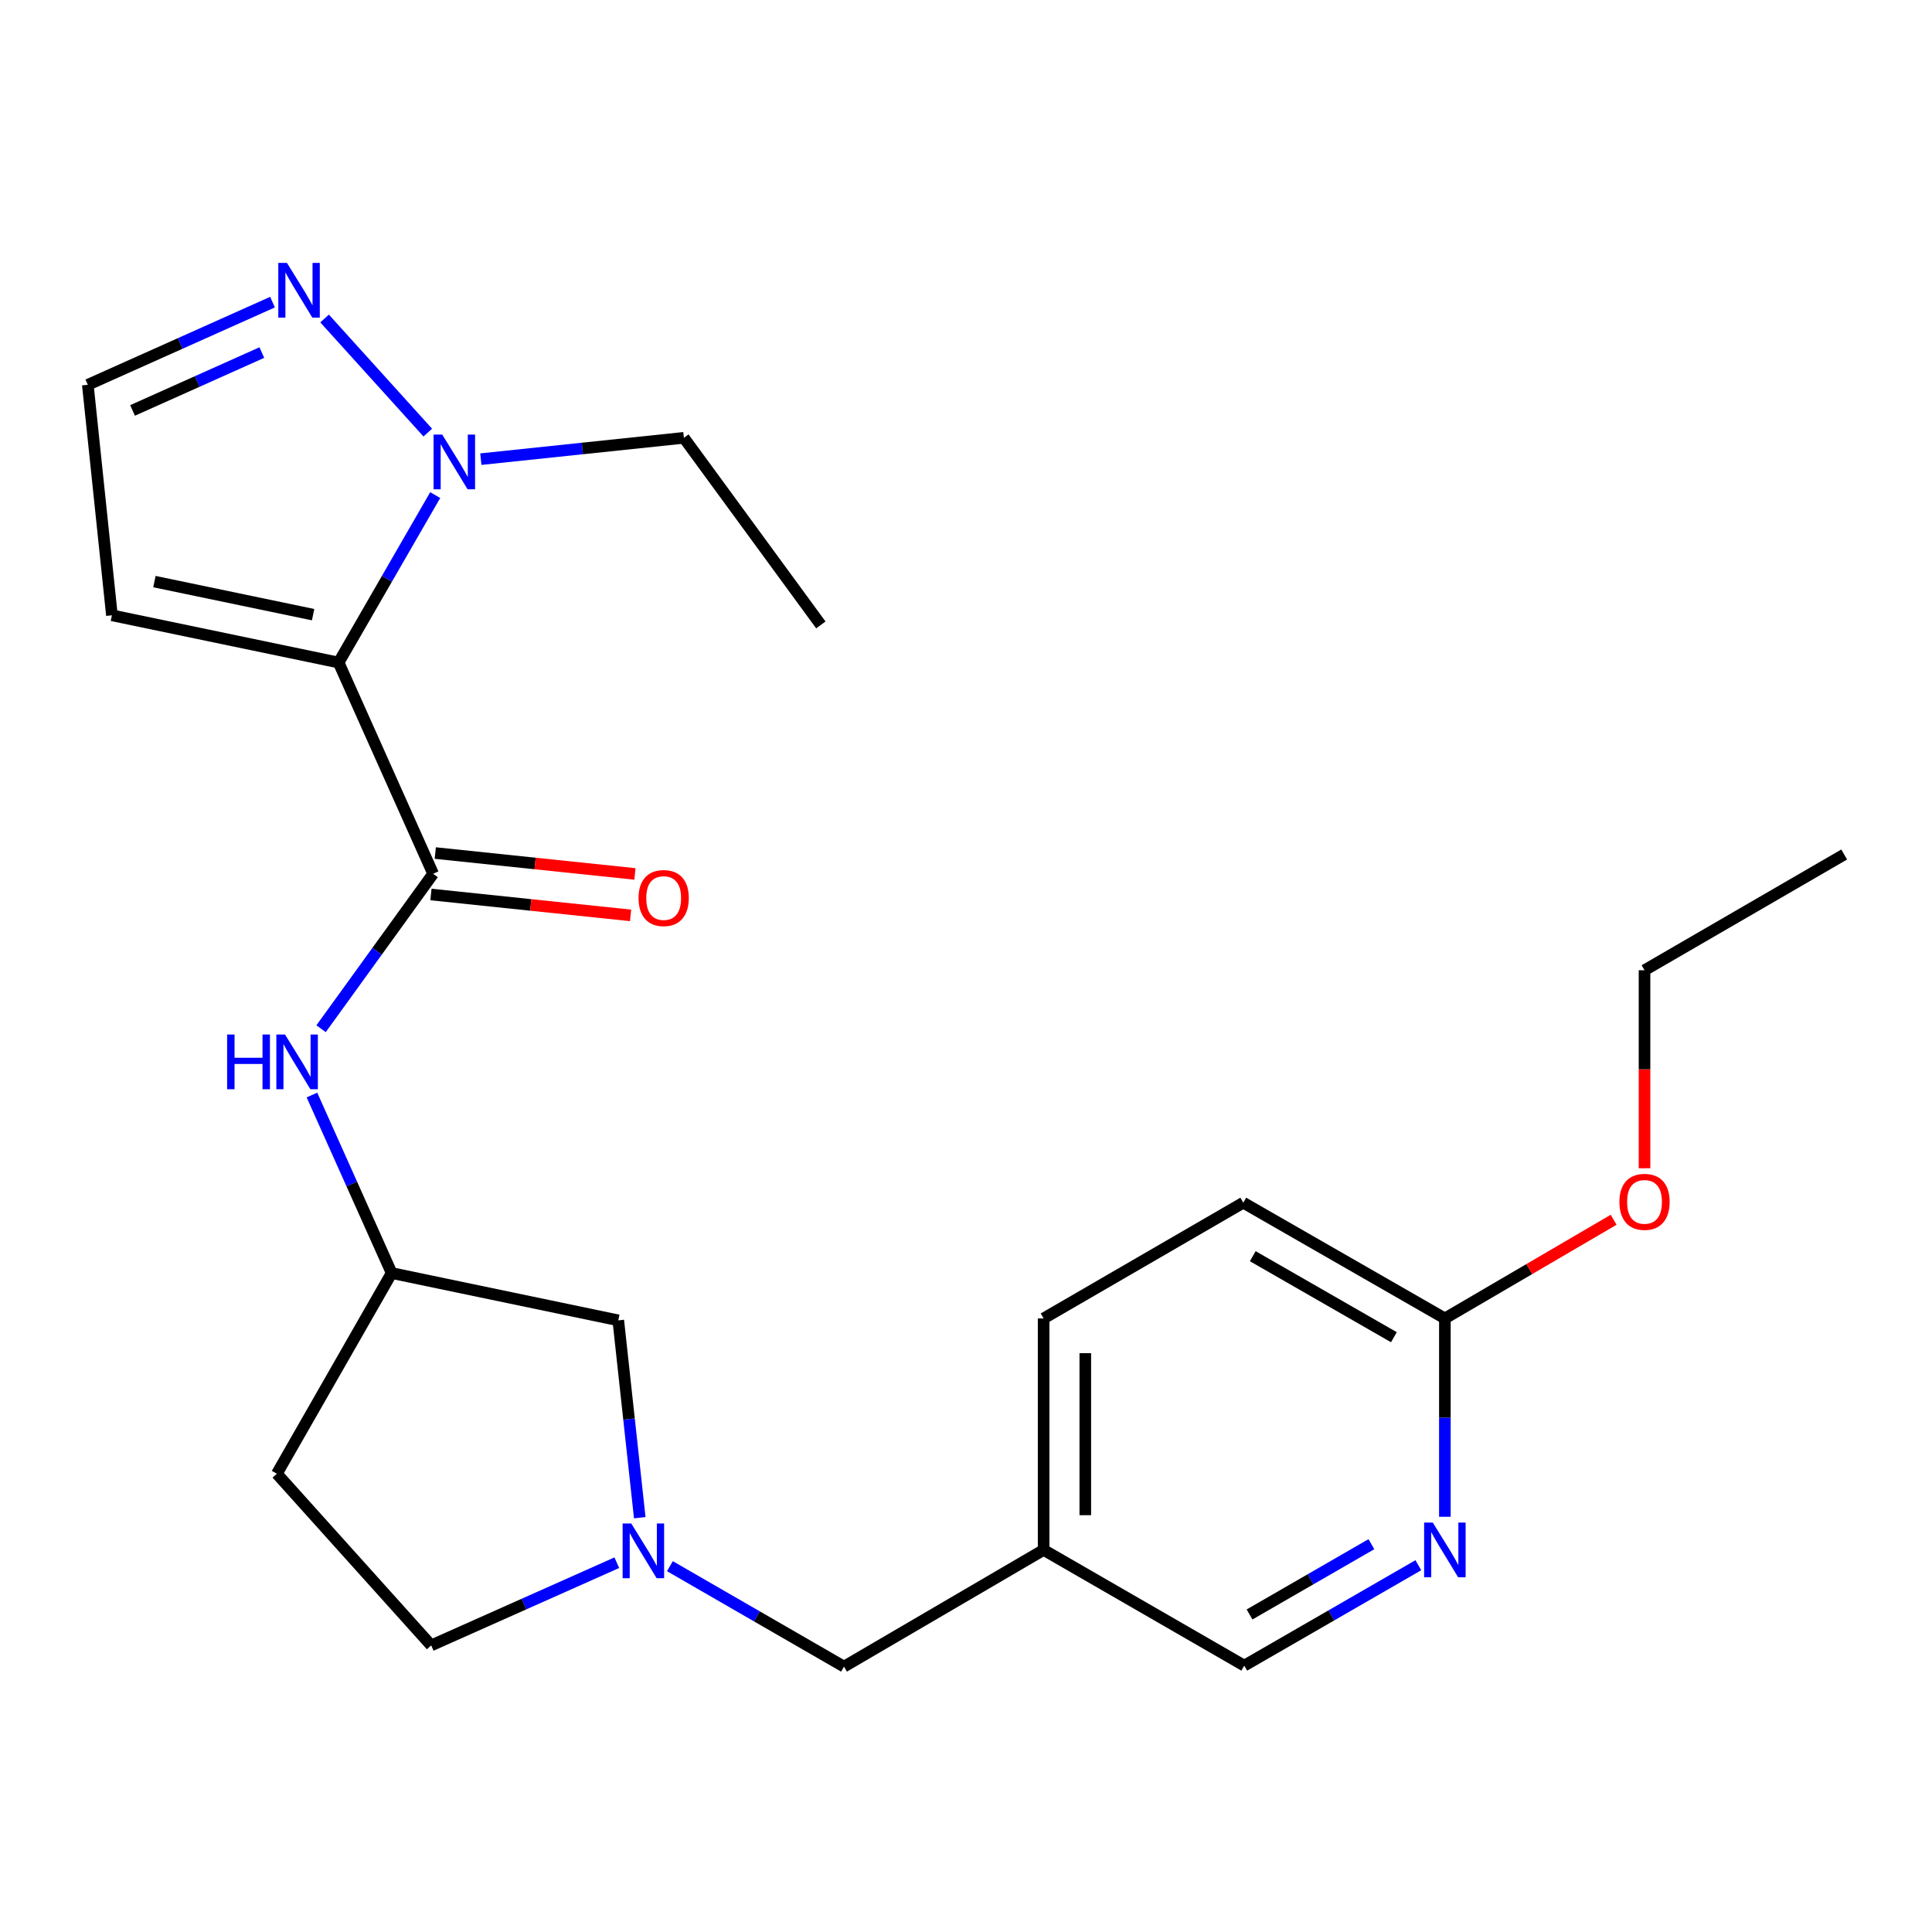 <?xml version='1.0' encoding='iso-8859-1'?>
<svg version='1.1' baseProfile='full'
              xmlns='http://www.w3.org/2000/svg'
                      xmlns:rdkit='http://www.rdkit.org/xml'
                      xmlns:xlink='http://www.w3.org/1999/xlink'
                  xml:space='preserve'
width='1000px' height='1000px' viewBox='0 0 1000 1000'>
<!-- END OF HEADER -->
<rect style='opacity:1.0;fill:#FFFFFF;stroke:none' width='1000' height='1000' x='0' y='0'> </rect>
<path class='bond-0' d='M 175.265,342.93 L 224.179,452.262' style='fill:none;fill-rule:evenodd;stroke:#000000;stroke-width:6px;stroke-linecap:butt;stroke-linejoin:miter;stroke-opacity:1' />
<path class='bond-1' d='M 175.265,342.93 L 200.262,299.593' style='fill:none;fill-rule:evenodd;stroke:#000000;stroke-width:6px;stroke-linecap:butt;stroke-linejoin:miter;stroke-opacity:1' />
<path class='bond-1' d='M 200.262,299.593 L 225.259,256.256' style='fill:none;fill-rule:evenodd;stroke:#0000FF;stroke-width:6px;stroke-linecap:butt;stroke-linejoin:miter;stroke-opacity:1' />
<path class='bond-5' d='M 175.265,342.93 L 57.929,318.485' style='fill:none;fill-rule:evenodd;stroke:#000000;stroke-width:6px;stroke-linecap:butt;stroke-linejoin:miter;stroke-opacity:1' />
<path class='bond-5' d='M 162.063,318.148 L 79.928,301.036' style='fill:none;fill-rule:evenodd;stroke:#000000;stroke-width:6px;stroke-linecap:butt;stroke-linejoin:miter;stroke-opacity:1' />
<path class='bond-4' d='M 224.179,452.262 L 195.184,492.36' style='fill:none;fill-rule:evenodd;stroke:#000000;stroke-width:6px;stroke-linecap:butt;stroke-linejoin:miter;stroke-opacity:1' />
<path class='bond-4' d='M 195.184,492.36 L 166.19,532.459' style='fill:none;fill-rule:evenodd;stroke:#0000FF;stroke-width:6px;stroke-linecap:butt;stroke-linejoin:miter;stroke-opacity:1' />
<path class='bond-9' d='M 223.057,462.988 L 274.725,468.394' style='fill:none;fill-rule:evenodd;stroke:#000000;stroke-width:6px;stroke-linecap:butt;stroke-linejoin:miter;stroke-opacity:1' />
<path class='bond-9' d='M 274.725,468.394 L 326.394,473.8' style='fill:none;fill-rule:evenodd;stroke:#FF0000;stroke-width:6px;stroke-linecap:butt;stroke-linejoin:miter;stroke-opacity:1' />
<path class='bond-9' d='M 225.301,441.536 L 276.97,446.942' style='fill:none;fill-rule:evenodd;stroke:#000000;stroke-width:6px;stroke-linecap:butt;stroke-linejoin:miter;stroke-opacity:1' />
<path class='bond-9' d='M 276.97,446.942 L 328.638,452.348' style='fill:none;fill-rule:evenodd;stroke:#FF0000;stroke-width:6px;stroke-linecap:butt;stroke-linejoin:miter;stroke-opacity:1' />
<path class='bond-2' d='M 221.42,223.912 L 168.01,164.856' style='fill:none;fill-rule:evenodd;stroke:#0000FF;stroke-width:6px;stroke-linecap:butt;stroke-linejoin:miter;stroke-opacity:1' />
<path class='bond-19' d='M 248.882,237.657 L 301.429,232.135' style='fill:none;fill-rule:evenodd;stroke:#0000FF;stroke-width:6px;stroke-linecap:butt;stroke-linejoin:miter;stroke-opacity:1' />
<path class='bond-19' d='M 301.429,232.135 L 353.977,226.613' style='fill:none;fill-rule:evenodd;stroke:#000000;stroke-width:6px;stroke-linecap:butt;stroke-linejoin:miter;stroke-opacity:1' />
<path class='bond-24' d='M 141.051,156.382 L 93.253,177.777' style='fill:none;fill-rule:evenodd;stroke:#0000FF;stroke-width:6px;stroke-linecap:butt;stroke-linejoin:miter;stroke-opacity:1' />
<path class='bond-24' d='M 93.253,177.777 L 45.455,199.172' style='fill:none;fill-rule:evenodd;stroke:#000000;stroke-width:6px;stroke-linecap:butt;stroke-linejoin:miter;stroke-opacity:1' />
<path class='bond-24' d='M 135.524,182.487 L 102.065,197.464' style='fill:none;fill-rule:evenodd;stroke:#0000FF;stroke-width:6px;stroke-linecap:butt;stroke-linejoin:miter;stroke-opacity:1' />
<path class='bond-24' d='M 102.065,197.464 L 68.606,212.441' style='fill:none;fill-rule:evenodd;stroke:#000000;stroke-width:6px;stroke-linecap:butt;stroke-linejoin:miter;stroke-opacity:1' />
<path class='bond-3' d='M 331.139,785.564 L 325.578,734.487' style='fill:none;fill-rule:evenodd;stroke:#0000FF;stroke-width:6px;stroke-linecap:butt;stroke-linejoin:miter;stroke-opacity:1' />
<path class='bond-3' d='M 325.578,734.487 L 320.018,683.411' style='fill:none;fill-rule:evenodd;stroke:#000000;stroke-width:6px;stroke-linecap:butt;stroke-linejoin:miter;stroke-opacity:1' />
<path class='bond-11' d='M 346.744,810.65 L 391.797,836.644' style='fill:none;fill-rule:evenodd;stroke:#0000FF;stroke-width:6px;stroke-linecap:butt;stroke-linejoin:miter;stroke-opacity:1' />
<path class='bond-11' d='M 391.797,836.644 L 436.85,862.639' style='fill:none;fill-rule:evenodd;stroke:#000000;stroke-width:6px;stroke-linecap:butt;stroke-linejoin:miter;stroke-opacity:1' />
<path class='bond-25' d='M 319.261,808.85 L 271.223,830.256' style='fill:none;fill-rule:evenodd;stroke:#0000FF;stroke-width:6px;stroke-linecap:butt;stroke-linejoin:miter;stroke-opacity:1' />
<path class='bond-25' d='M 271.223,830.256 L 223.184,851.662' style='fill:none;fill-rule:evenodd;stroke:#000000;stroke-width:6px;stroke-linecap:butt;stroke-linejoin:miter;stroke-opacity:1' />
<path class='bond-10' d='M 161.46,566.777 L 182.089,612.853' style='fill:none;fill-rule:evenodd;stroke:#0000FF;stroke-width:6px;stroke-linecap:butt;stroke-linejoin:miter;stroke-opacity:1' />
<path class='bond-10' d='M 182.089,612.853 L 202.717,658.93' style='fill:none;fill-rule:evenodd;stroke:#000000;stroke-width:6px;stroke-linecap:butt;stroke-linejoin:miter;stroke-opacity:1' />
<path class='bond-7' d='M 57.929,318.485 L 45.455,199.172' style='fill:none;fill-rule:evenodd;stroke:#000000;stroke-width:6px;stroke-linecap:butt;stroke-linejoin:miter;stroke-opacity:1' />
<path class='bond-6' d='M 734.128,810.156 L 689.075,836.139' style='fill:none;fill-rule:evenodd;stroke:#0000FF;stroke-width:6px;stroke-linecap:butt;stroke-linejoin:miter;stroke-opacity:1' />
<path class='bond-6' d='M 689.075,836.139 L 644.022,862.123' style='fill:none;fill-rule:evenodd;stroke:#000000;stroke-width:6px;stroke-linecap:butt;stroke-linejoin:miter;stroke-opacity:1' />
<path class='bond-6' d='M 709.836,799.266 L 678.299,817.455' style='fill:none;fill-rule:evenodd;stroke:#0000FF;stroke-width:6px;stroke-linecap:butt;stroke-linejoin:miter;stroke-opacity:1' />
<path class='bond-6' d='M 678.299,817.455 L 646.762,835.644' style='fill:none;fill-rule:evenodd;stroke:#000000;stroke-width:6px;stroke-linecap:butt;stroke-linejoin:miter;stroke-opacity:1' />
<path class='bond-8' d='M 747.865,785.078 L 747.865,733.747' style='fill:none;fill-rule:evenodd;stroke:#0000FF;stroke-width:6px;stroke-linecap:butt;stroke-linejoin:miter;stroke-opacity:1' />
<path class='bond-8' d='M 747.865,733.747 L 747.865,682.417' style='fill:none;fill-rule:evenodd;stroke:#000000;stroke-width:6px;stroke-linecap:butt;stroke-linejoin:miter;stroke-opacity:1' />
<path class='bond-20' d='M 747.865,682.417 L 791.539,656.883' style='fill:none;fill-rule:evenodd;stroke:#000000;stroke-width:6px;stroke-linecap:butt;stroke-linejoin:miter;stroke-opacity:1' />
<path class='bond-20' d='M 791.539,656.883 L 835.213,631.349' style='fill:none;fill-rule:evenodd;stroke:#FF0000;stroke-width:6px;stroke-linecap:butt;stroke-linejoin:miter;stroke-opacity:1' />
<path class='bond-26' d='M 747.865,682.417 L 643.519,622.514' style='fill:none;fill-rule:evenodd;stroke:#000000;stroke-width:6px;stroke-linecap:butt;stroke-linejoin:miter;stroke-opacity:1' />
<path class='bond-26' d='M 721.475,692.137 L 648.432,650.206' style='fill:none;fill-rule:evenodd;stroke:#000000;stroke-width:6px;stroke-linecap:butt;stroke-linejoin:miter;stroke-opacity:1' />
<path class='bond-13' d='M 202.717,658.93 L 320.018,683.411' style='fill:none;fill-rule:evenodd;stroke:#000000;stroke-width:6px;stroke-linecap:butt;stroke-linejoin:miter;stroke-opacity:1' />
<path class='bond-14' d='M 202.717,658.93 L 143.295,762.797' style='fill:none;fill-rule:evenodd;stroke:#000000;stroke-width:6px;stroke-linecap:butt;stroke-linejoin:miter;stroke-opacity:1' />
<path class='bond-12' d='M 436.85,862.639 L 540.178,802.233' style='fill:none;fill-rule:evenodd;stroke:#000000;stroke-width:6px;stroke-linecap:butt;stroke-linejoin:miter;stroke-opacity:1' />
<path class='bond-16' d='M 540.178,802.233 L 644.022,862.123' style='fill:none;fill-rule:evenodd;stroke:#000000;stroke-width:6px;stroke-linecap:butt;stroke-linejoin:miter;stroke-opacity:1' />
<path class='bond-18' d='M 540.178,802.233 L 540.178,682.417' style='fill:none;fill-rule:evenodd;stroke:#000000;stroke-width:6px;stroke-linecap:butt;stroke-linejoin:miter;stroke-opacity:1' />
<path class='bond-18' d='M 561.748,784.261 L 561.748,700.389' style='fill:none;fill-rule:evenodd;stroke:#000000;stroke-width:6px;stroke-linecap:butt;stroke-linejoin:miter;stroke-opacity:1' />
<path class='bond-15' d='M 143.295,762.797 L 223.184,851.662' style='fill:none;fill-rule:evenodd;stroke:#000000;stroke-width:6px;stroke-linecap:butt;stroke-linejoin:miter;stroke-opacity:1' />
<path class='bond-17' d='M 643.519,622.514 L 540.178,682.417' style='fill:none;fill-rule:evenodd;stroke:#000000;stroke-width:6px;stroke-linecap:butt;stroke-linejoin:miter;stroke-opacity:1' />
<path class='bond-22' d='M 353.977,226.613 L 424.868,323.458' style='fill:none;fill-rule:evenodd;stroke:#000000;stroke-width:6px;stroke-linecap:butt;stroke-linejoin:miter;stroke-opacity:1' />
<path class='bond-21' d='M 851.205,604.684 L 851.205,553.439' style='fill:none;fill-rule:evenodd;stroke:#FF0000;stroke-width:6px;stroke-linecap:butt;stroke-linejoin:miter;stroke-opacity:1' />
<path class='bond-21' d='M 851.205,553.439 L 851.205,502.194' style='fill:none;fill-rule:evenodd;stroke:#000000;stroke-width:6px;stroke-linecap:butt;stroke-linejoin:miter;stroke-opacity:1' />
<path class='bond-23' d='M 851.205,502.194 L 954.545,442.292' style='fill:none;fill-rule:evenodd;stroke:#000000;stroke-width:6px;stroke-linecap:butt;stroke-linejoin:miter;stroke-opacity:1' />
<path  class='atom-2' d='M 228.895 224.939
L 238.175 239.939
Q 239.095 241.419, 240.575 244.099
Q 242.055 246.779, 242.135 246.939
L 242.135 224.939
L 245.895 224.939
L 245.895 253.259
L 242.015 253.259
L 232.055 236.859
Q 230.895 234.939, 229.655 232.739
Q 228.455 230.539, 228.095 229.859
L 228.095 253.259
L 224.415 253.259
L 224.415 224.939
L 228.895 224.939
' fill='#0000FF'/>
<path  class='atom-3' d='M 148.526 136.074
L 157.806 151.074
Q 158.726 152.554, 160.206 155.234
Q 161.686 157.914, 161.766 158.074
L 161.766 136.074
L 165.526 136.074
L 165.526 164.394
L 161.646 164.394
L 151.686 147.994
Q 150.526 146.074, 149.286 143.874
Q 148.086 141.674, 147.726 140.994
L 147.726 164.394
L 144.046 164.394
L 144.046 136.074
L 148.526 136.074
' fill='#0000FF'/>
<path  class='atom-4' d='M 326.747 788.564
L 336.027 803.564
Q 336.947 805.044, 338.427 807.724
Q 339.907 810.404, 339.987 810.564
L 339.987 788.564
L 343.747 788.564
L 343.747 816.884
L 339.867 816.884
L 329.907 800.484
Q 328.747 798.564, 327.507 796.364
Q 326.307 794.164, 325.947 793.484
L 325.947 816.884
L 322.267 816.884
L 322.267 788.564
L 326.747 788.564
' fill='#0000FF'/>
<path  class='atom-5' d='M 117.56 535.463
L 121.4 535.463
L 121.4 547.503
L 135.88 547.503
L 135.88 535.463
L 139.72 535.463
L 139.72 563.783
L 135.88 563.783
L 135.88 550.703
L 121.4 550.703
L 121.4 563.783
L 117.56 563.783
L 117.56 535.463
' fill='#0000FF'/>
<path  class='atom-5' d='M 147.52 535.463
L 156.8 550.463
Q 157.72 551.943, 159.2 554.623
Q 160.68 557.303, 160.76 557.463
L 160.76 535.463
L 164.52 535.463
L 164.52 563.783
L 160.64 563.783
L 150.68 547.383
Q 149.52 545.463, 148.28 543.263
Q 147.08 541.063, 146.72 540.383
L 146.72 563.783
L 143.04 563.783
L 143.04 535.463
L 147.52 535.463
' fill='#0000FF'/>
<path  class='atom-7' d='M 741.605 788.073
L 750.885 803.073
Q 751.805 804.553, 753.285 807.233
Q 754.765 809.913, 754.845 810.073
L 754.845 788.073
L 758.605 788.073
L 758.605 816.393
L 754.725 816.393
L 744.765 799.993
Q 743.605 798.073, 742.365 795.873
Q 741.165 793.673, 740.805 792.993
L 740.805 816.393
L 737.125 816.393
L 737.125 788.073
L 741.605 788.073
' fill='#0000FF'/>
<path  class='atom-10' d='M 330.516 464.828
Q 330.516 458.028, 333.876 454.228
Q 337.236 450.428, 343.516 450.428
Q 349.796 450.428, 353.156 454.228
Q 356.516 458.028, 356.516 464.828
Q 356.516 471.708, 353.116 475.628
Q 349.716 479.508, 343.516 479.508
Q 337.276 479.508, 333.876 475.628
Q 330.516 471.748, 330.516 464.828
M 343.516 476.308
Q 347.836 476.308, 350.156 473.428
Q 352.516 470.508, 352.516 464.828
Q 352.516 459.268, 350.156 456.468
Q 347.836 453.628, 343.516 453.628
Q 339.196 453.628, 336.836 456.428
Q 334.516 459.228, 334.516 464.828
Q 334.516 470.548, 336.836 473.428
Q 339.196 476.308, 343.516 476.308
' fill='#FF0000'/>
<path  class='atom-21' d='M 838.205 622.079
Q 838.205 615.279, 841.565 611.479
Q 844.925 607.679, 851.205 607.679
Q 857.485 607.679, 860.845 611.479
Q 864.205 615.279, 864.205 622.079
Q 864.205 628.959, 860.805 632.879
Q 857.405 636.759, 851.205 636.759
Q 844.965 636.759, 841.565 632.879
Q 838.205 628.999, 838.205 622.079
M 851.205 633.559
Q 855.525 633.559, 857.845 630.679
Q 860.205 627.759, 860.205 622.079
Q 860.205 616.519, 857.845 613.719
Q 855.525 610.879, 851.205 610.879
Q 846.885 610.879, 844.525 613.679
Q 842.205 616.479, 842.205 622.079
Q 842.205 627.799, 844.525 630.679
Q 846.885 633.559, 851.205 633.559
' fill='#FF0000'/>
</svg>
